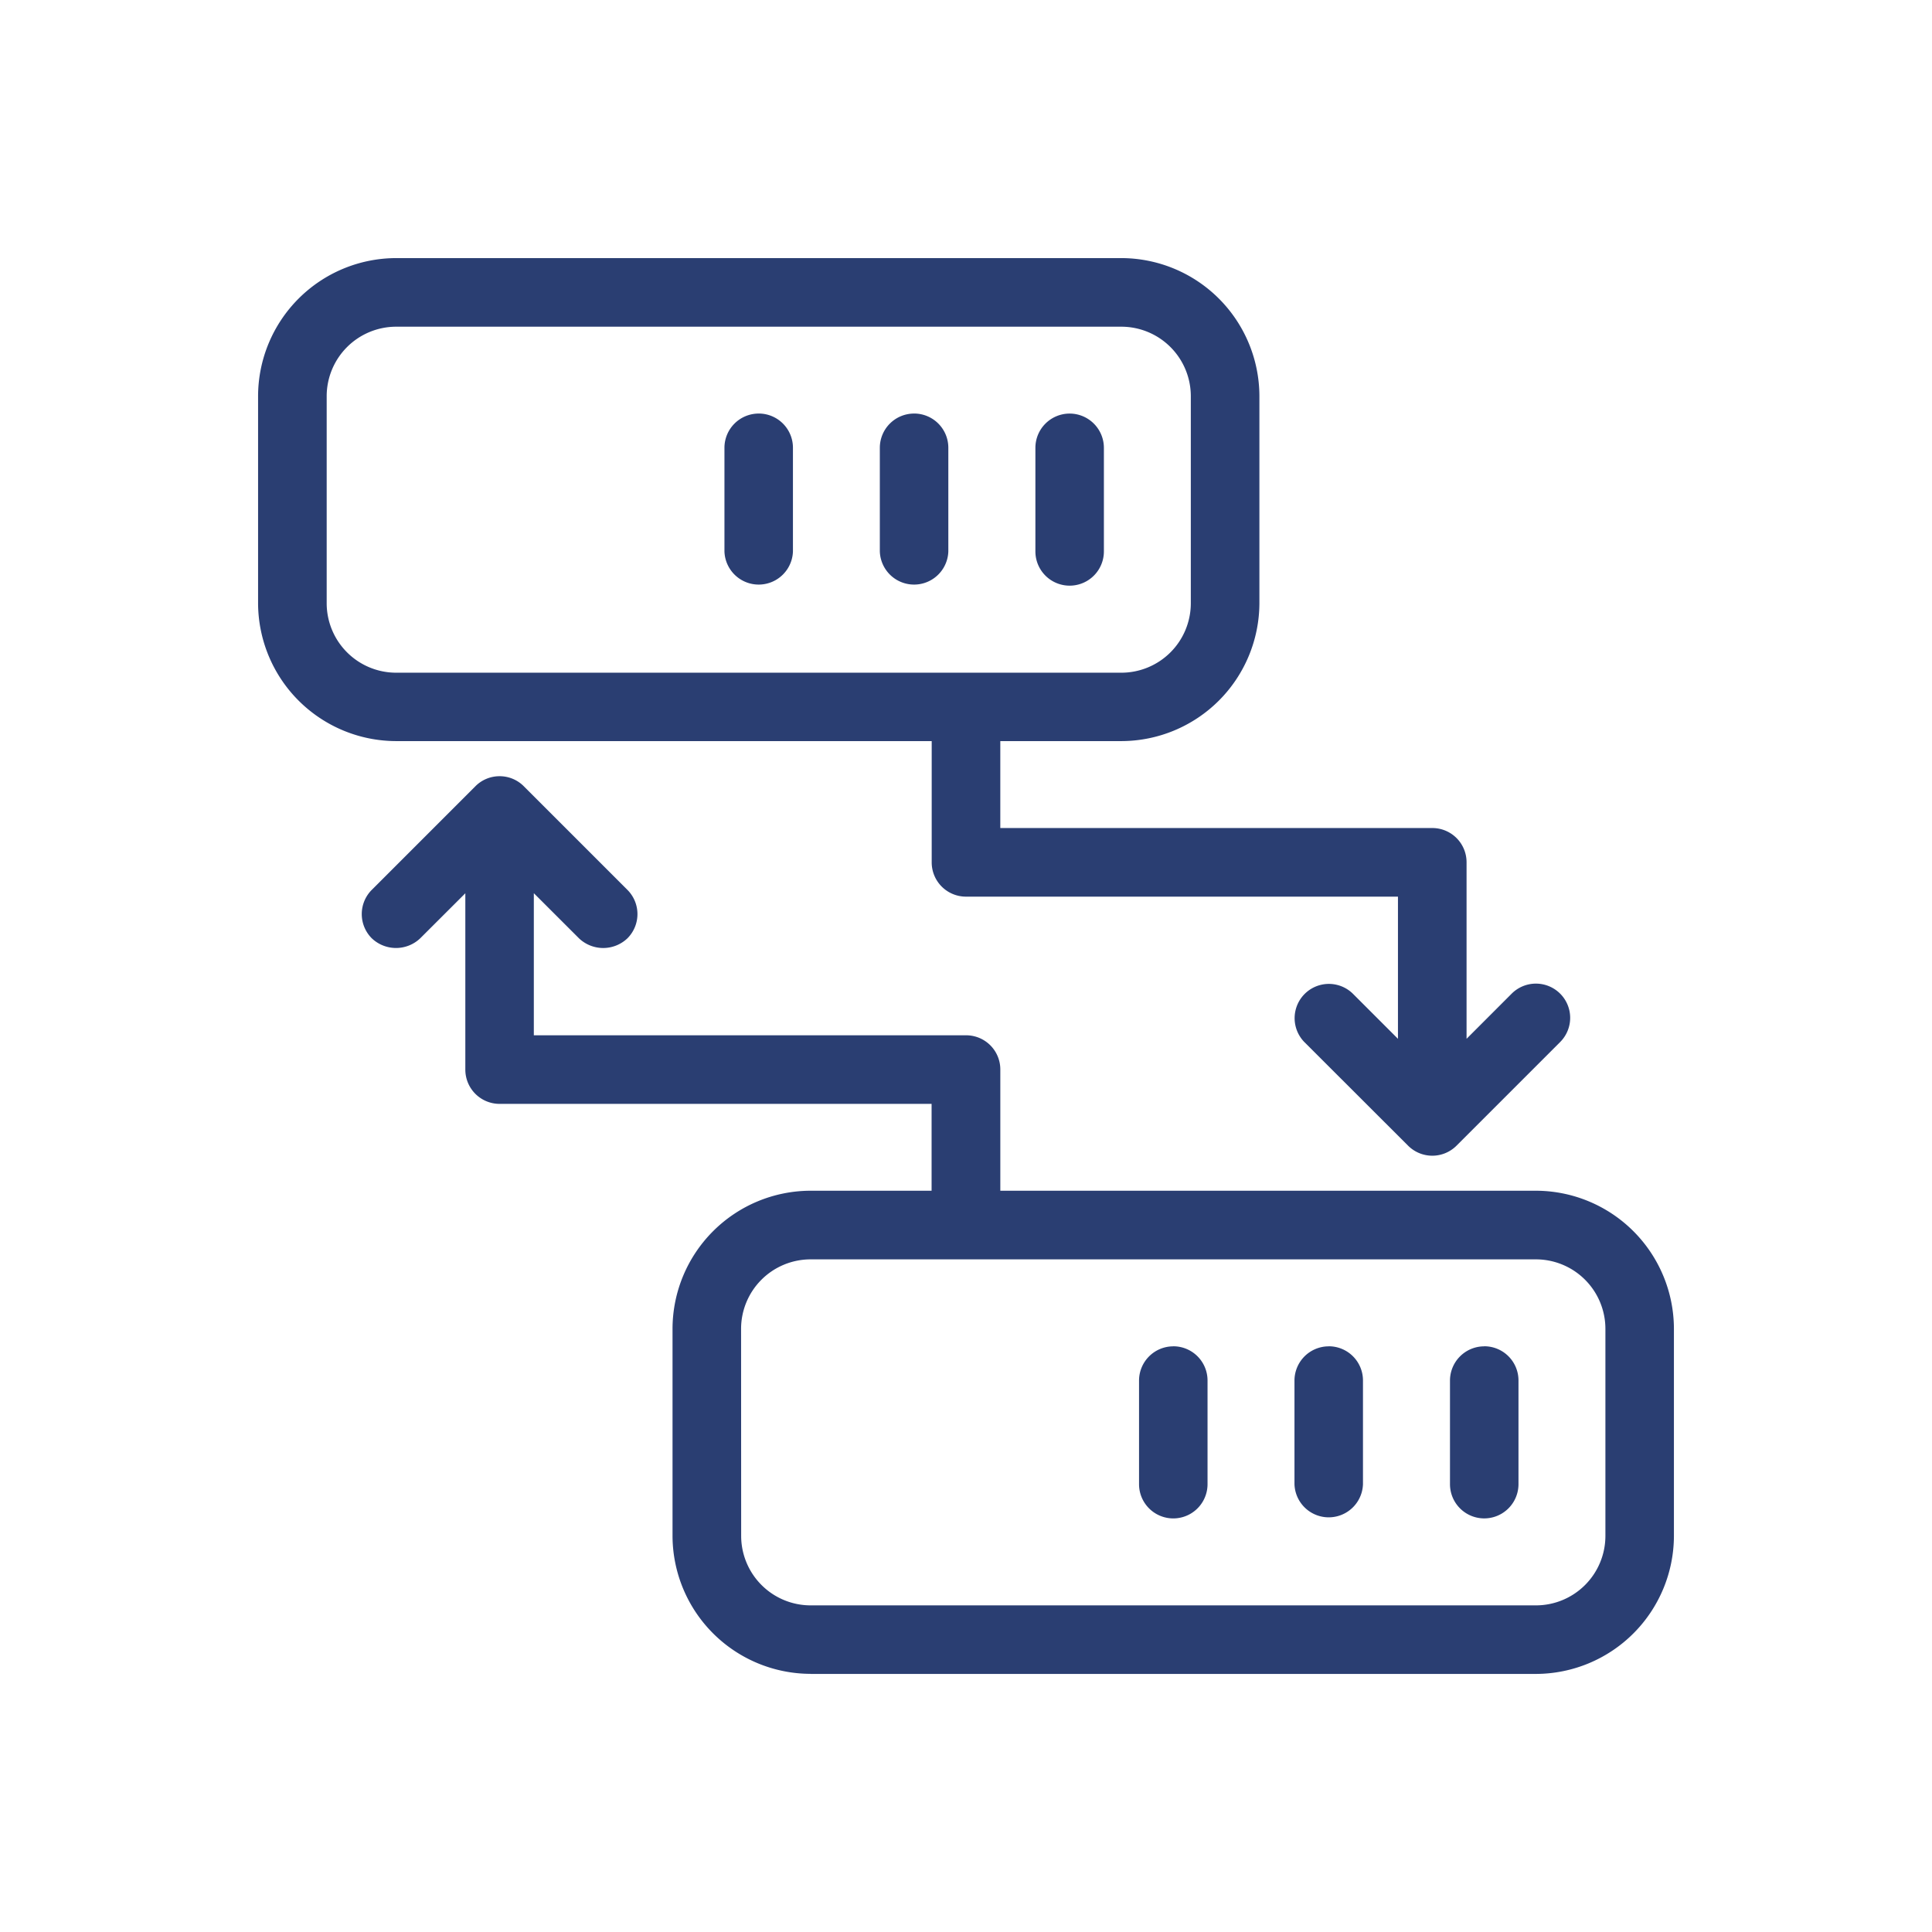 <svg xmlns="http://www.w3.org/2000/svg" xmlns:xlink="http://www.w3.org/1999/xlink" width="110" height="110" viewBox="0 0 110 110">
  <defs>
    <clipPath id="clip-path">
      <rect id="Rectangle_3573" data-name="Rectangle 3573" width="80.612" height="80.611" transform="translate(0 0)" fill="none"/>
    </clipPath>
  </defs>
  <g id="Group_9600" data-name="Group 9600" transform="translate(-1227 -1488)">
    <rect id="Rectangle_3563" data-name="Rectangle 3563" width="110" height="110" transform="translate(1227 1488)" fill="none"/>
    <g id="Group_9686" data-name="Group 9686" transform="translate(1241.694 1502.695)">
      <g id="Group_9685" data-name="Group 9685" clip-path="url(#clip-path)">
        <path id="Path_35960" data-name="Path 35960" d="M52.107,61.96h0a1.951,1.951,0,0,0-1.949,1.947v5.9a1.95,1.95,0,0,0,3.9,0v-5.9a1.948,1.948,0,0,0-1.947-1.95Z" fill="#2a3e72"/>
        <path id="Path_35961" data-name="Path 35961" d="M60.958,61.96h0a1.951,1.951,0,0,0-1.95,1.947v5.9a1.951,1.951,0,0,0,3.9,0v-5.9a1.946,1.946,0,0,0-1.946-1.95Z" fill="#2a3e72"/>
        <path id="Path_35962" data-name="Path 35962" d="M69.811,61.96h0a1.951,1.951,0,0,0-1.949,1.946v5.9a1.95,1.95,0,1,0,3.9,0v-5.9a1.946,1.946,0,0,0-1.946-1.95" fill="#2a3e72"/>
        <path id="Path_35963" data-name="Path 35963" d="M31.452,80.611H72.761a7.875,7.875,0,0,0,7.851-7.852V60.96A7.873,7.873,0,0,0,72.76,53.1h-30.5v-6.9a1.946,1.946,0,0,0-1.946-1.95H15.7v-8.09l2.571,2.569a2,2,0,0,0,2.758,0,1.951,1.951,0,0,0,0-2.758l-5.9-5.9a1.938,1.938,0,0,0-1.378-.572h0a1.935,1.935,0,0,0-1.377.571l-5.9,5.9a1.951,1.951,0,0,0,0,2.758,2,2,0,0,0,2.758,0L11.8,36.164V46.205a1.95,1.95,0,0,0,1.947,1.95h24.6V53.1h-6.9a7.875,7.875,0,0,0-7.85,7.856v11.8a7.876,7.876,0,0,0,7.852,7.851M27.5,60.958a3.958,3.958,0,0,1,3.949-3.95H72.761a3.958,3.958,0,0,1,3.95,3.95v11.8a3.957,3.957,0,0,1-3.95,3.95H31.455a3.957,3.957,0,0,1-3.95-3.95Z" fill="#2a3e72"/>
        <path id="Path_35964" data-name="Path 35964" d="M28.5,8.851h0A1.951,1.951,0,0,0,26.553,10.8v5.9a1.951,1.951,0,0,0,3.9,0V10.8a1.948,1.948,0,0,0-1.947-1.95Z" fill="#2a3e72"/>
        <path id="Path_35965" data-name="Path 35965" d="M37.355,8.851h0A1.951,1.951,0,0,0,35.4,10.8v5.9a1.951,1.951,0,0,0,3.9,0V10.8a1.948,1.948,0,0,0-1.946-1.95Z" fill="#2a3e72"/>
        <path id="Path_35966" data-name="Path 35966" d="M46.206,8.852A1.952,1.952,0,0,0,44.257,10.8v5.9a1.95,1.95,0,0,0,3.9,0V10.8A1.953,1.953,0,0,0,46.206,8.852Z" fill="#2a3e72"/>
        <path id="Path_35967" data-name="Path 35967" d="M65.478,50.536a1.949,1.949,0,0,0,2.755,0l5.9-5.9a1.948,1.948,0,0,0,0-2.758,1.952,1.952,0,0,0-2.757,0l-2.57,2.572V34.4a1.948,1.948,0,0,0-1.947-1.95h-24.6V27.5h6.9a7.875,7.875,0,0,0,7.852-7.852V7.849A7.875,7.875,0,0,0,49.156,0H7.852A7.874,7.874,0,0,0,0,7.852v11.8A7.874,7.874,0,0,0,7.853,27.5h30.5l0,6.906a1.951,1.951,0,0,0,1.947,1.95h24.6V44.45l-2.572-2.572a1.95,1.95,0,0,0-2.757,2.758ZM7.856,23.606a3.958,3.958,0,0,1-3.95-3.949V7.856a3.959,3.959,0,0,1,3.95-3.95h41.3a3.958,3.958,0,0,1,3.95,3.95v11.8a3.957,3.957,0,0,1-3.948,3.95Z" fill="#2a3e72"/>
      </g>
    </g>
  </g>
</svg>
